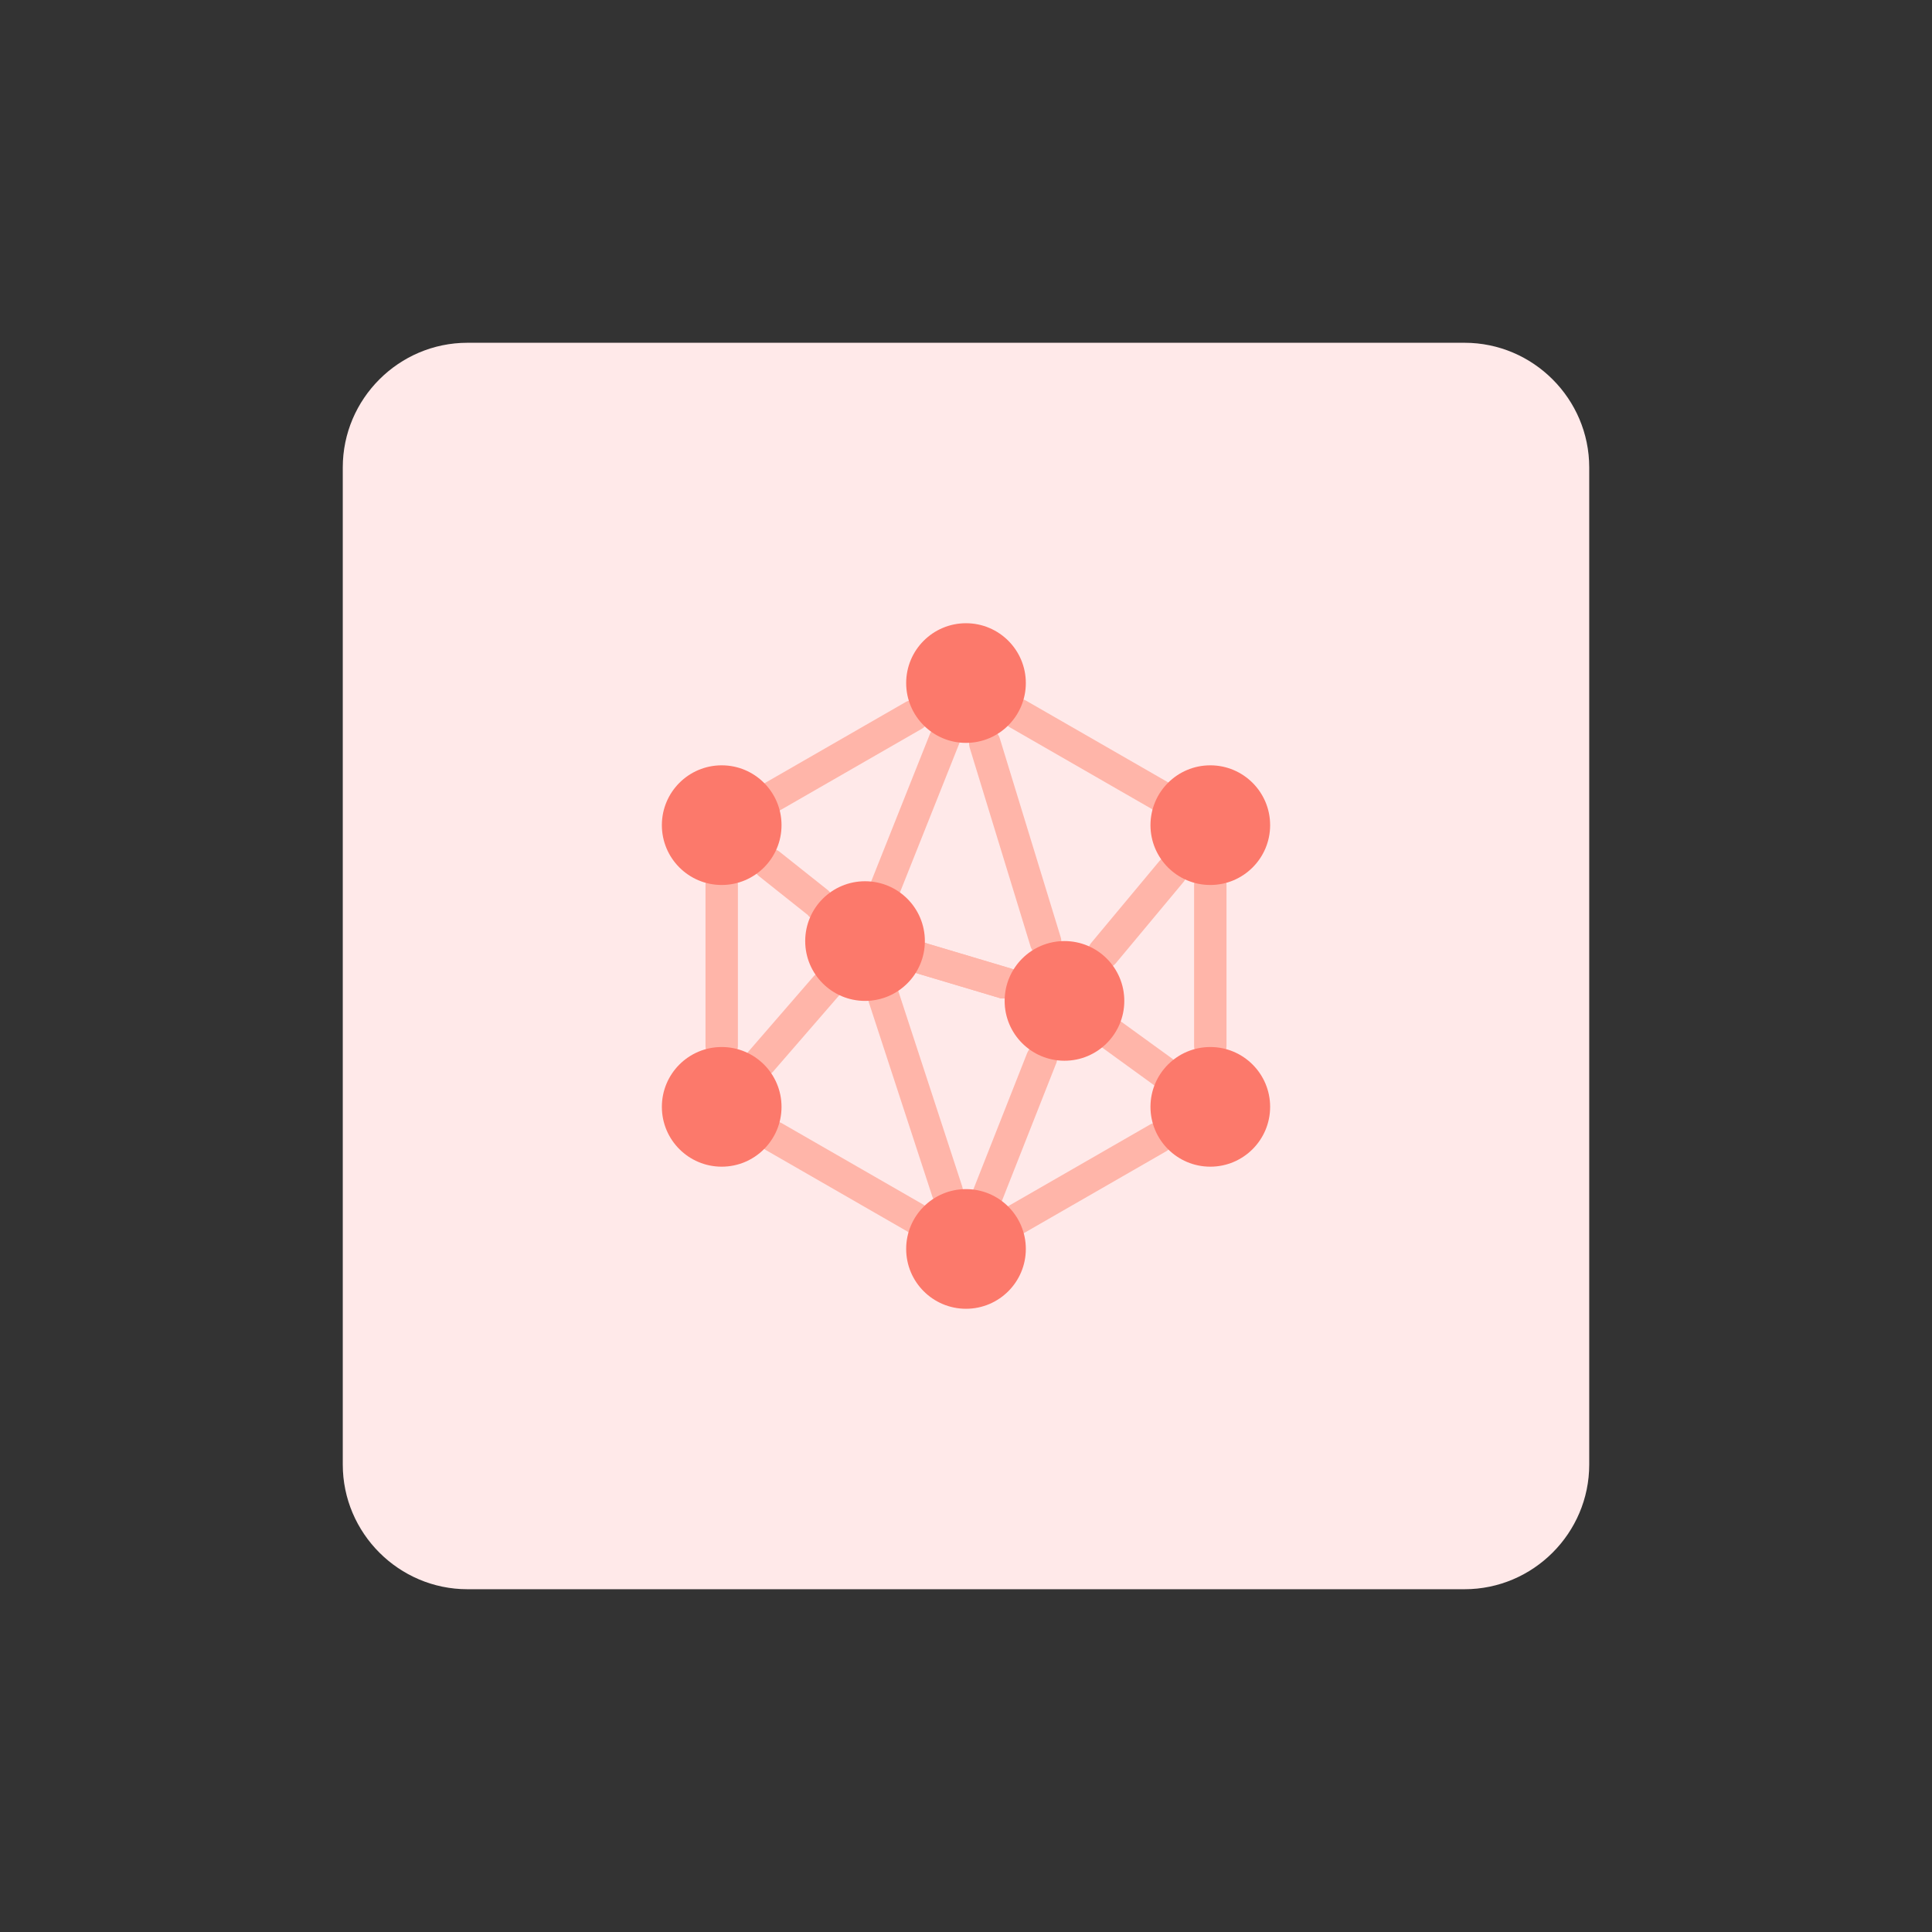 <?xml version="1.0" encoding="UTF-8"?>
<svg id="design" xmlns="http://www.w3.org/2000/svg" version="1.1" viewBox="0 0 155 155">
  <rect x="0" y="0" width="155" height="155" fill="#333333" stroke="none"/>
  <!-- Generator: Adobe Illustrator 29.3.1, SVG Export Plug-In . SVG Version: 2.1.0 Build 151)  -->
  <defs>
    <style>
      .st0 {
        fill: #fc796b;
      }

      .st1 {
        fill: #ffb5a9;
      }

      .st2 {
        fill: #ffe9e9;
      }
    </style>
  </defs>
  <path class="st2" d="M37.5,27.5h80c5.5,0,10,4.5,10,10v80c0,5.5-4.5,10-10,10H37.5c-5.5,0-10-4.5-10-10V37.5c0-5.5,4.5-10,10-10Z"/>
  <g>
    <path class="st1" d="M62,65.1c-.4,0-.9-.2-1.1-.6-.3-.6-.1-1.4.5-1.7l11.3-6.5c.6-.3,1.4-.1,1.7.5.3.6.1,1.4-.5,1.7l-11.3,6.5c-.2.1-.4.2-.6.2Z"/>
    <path class="st1" d="M93,65.1c-.2,0-.4,0-.6-.2l-11.3-6.5c-.6-.3-.8-1.1-.5-1.7.3-.6,1.1-.8,1.7-.5l11.3,6.5c.6.3.8,1.1.5,1.7-.2.4-.7.6-1.1.6Z"/>
    <path class="st1" d="M97.1,85.2c-.7,0-1.3-.6-1.3-1.3v-12.9c0-.7.6-1.3,1.3-1.3s1.3.6,1.3,1.3v12.9c0,.7-.6,1.3-1.3,1.3Z"/>
    <path class="st1" d="M81.6,99c-.4,0-.9-.2-1.1-.6-.3-.6-.1-1.4.5-1.7l11.3-6.5c.6-.3,1.4-.1,1.7.5.3.6.1,1.4-.5,1.7l-11.3,6.5c-.2.1-.4.2-.6.2Z"/>
    <path class="st1" d="M73.4,99c-.2,0-.4,0-.6-.2l-11.3-6.5c-.6-.3-.8-1.1-.5-1.7.3-.6,1.1-.8,1.7-.5l11.3,6.5c.6.3.8,1.1.5,1.7-.2.4-.7.6-1.1.6Z"/>
    <path class="st1" d="M57.9,85.2c-.7,0-1.3-.6-1.3-1.3v-12.9c0-.7.6-1.3,1.3-1.3s1.3.6,1.3,1.3v12.9c0,.7-.6,1.3-1.3,1.3Z"/>
    <path class="st1" d="M61,86.4c-.3,0-.6-.1-.8-.3-.5-.5-.6-1.3-.1-1.8l5.2-6c.5-.5,1.3-.6,1.8-.1.5.5.6,1.3.1,1.8l-5.2,6c-.3.3-.6.4-1,.4Z"/>
    <path class="st1" d="M65.6,73.7c-.3,0-.6,0-.8-.3l-3.9-3.1c-.5-.4-.6-1.2-.2-1.8.4-.5,1.2-.6,1.8-.2l3.9,3.1c.5.4.6,1.2.2,1.8-.3.3-.6.5-1,.5Z"/>
    <path class="st1" d="M76,96.9c-.5,0-1-.3-1.2-.9l-5.1-15.6c-.2-.7.1-1.4.8-1.6.7-.2,1.4.1,1.6.8l5.1,15.6c.2.7-.1,1.4-.8,1.6-.1,0-.3,0-.4,0Z"/>
    <path class="st1" d="M79.3,97c-.2,0-.3,0-.5,0-.7-.3-1-1-.7-1.6l4.3-10.9c.3-.7,1-1,1.6-.7.7.3,1,1,.7,1.6l-4.3,10.9c-.2.5-.7.8-1.2.8Z"/>
    <path class="st1" d="M80.7,80.1c-.1,0-.2,0-.4,0l-6.7-2c-.7-.2-1-.9-.8-1.6.2-.7.9-1.1,1.6-.8l6.7,2c.7.2,1,.9.8,1.6-.2.5-.7.9-1.2.9Z"/>
    <path class="st1" d="M88.5,77.8c-.3,0-.6,0-.8-.3-.5-.4-.6-1.2-.2-1.8l5.5-6.6c.4-.5,1.2-.6,1.8-.2.5.4.6,1.2.2,1.8l-5.5,6.6c-.3.3-.6.5-1,.5Z"/>
    <path class="st1" d="M93.2,87.2c-.3,0-.5,0-.7-.2l-4-2.9c-.6-.4-.7-1.2-.3-1.8.4-.6,1.2-.7,1.8-.3l4,2.9c.6.4.7,1.2.3,1.8-.2.3-.6.5-1,.5Z"/>
    <path class="st1" d="M71.1,72.3c-.2,0-.3,0-.5,0-.7-.3-1-1-.7-1.6l4.7-11.8c.3-.7,1-1,1.6-.7.7.3,1,1,.7,1.6l-4.7,11.8c-.2.5-.7.8-1.2.8Z"/>
    <path class="st1" d="M83.9,76.9c-.5,0-1-.4-1.2-.9l-4.9-16c-.2-.7.2-1.4.8-1.6.7-.2,1.4.2,1.6.8l4.9,16c.2.7-.2,1.4-.8,1.6-.1,0-.2,0-.4,0Z"/>
    <path class="st1" d="M80.7,80.1c-.1,0-.2,0-.4,0l-6.7-2c-.7-.2-1-.9-.8-1.6.2-.7.9-1.1,1.6-.8l6.7,2c.7.2,1,.9.8,1.6-.2.5-.7.9-1.2.9Z"/>
    <circle class="st0" cx="77.5" cy="54.8" r="4.8"/>
    <circle class="st0" cx="77.5" cy="100.2" r="4.8"/>
    <circle class="st0" cx="69.4" cy="75.5" r="4.8"/>
    <circle class="st0" cx="85.4" cy="80.3" r="4.8"/>
    <circle class="st0" cx="57.9" cy="66.2" r="4.8"/>
    <circle class="st0" cx="57.9" cy="88.8" r="4.8"/>
    <circle class="st0" cx="97.1" cy="66.2" r="4.8"/>
    <circle class="st0" cx="97.1" cy="88.8" r="4.8"/>
  </g>
</svg>